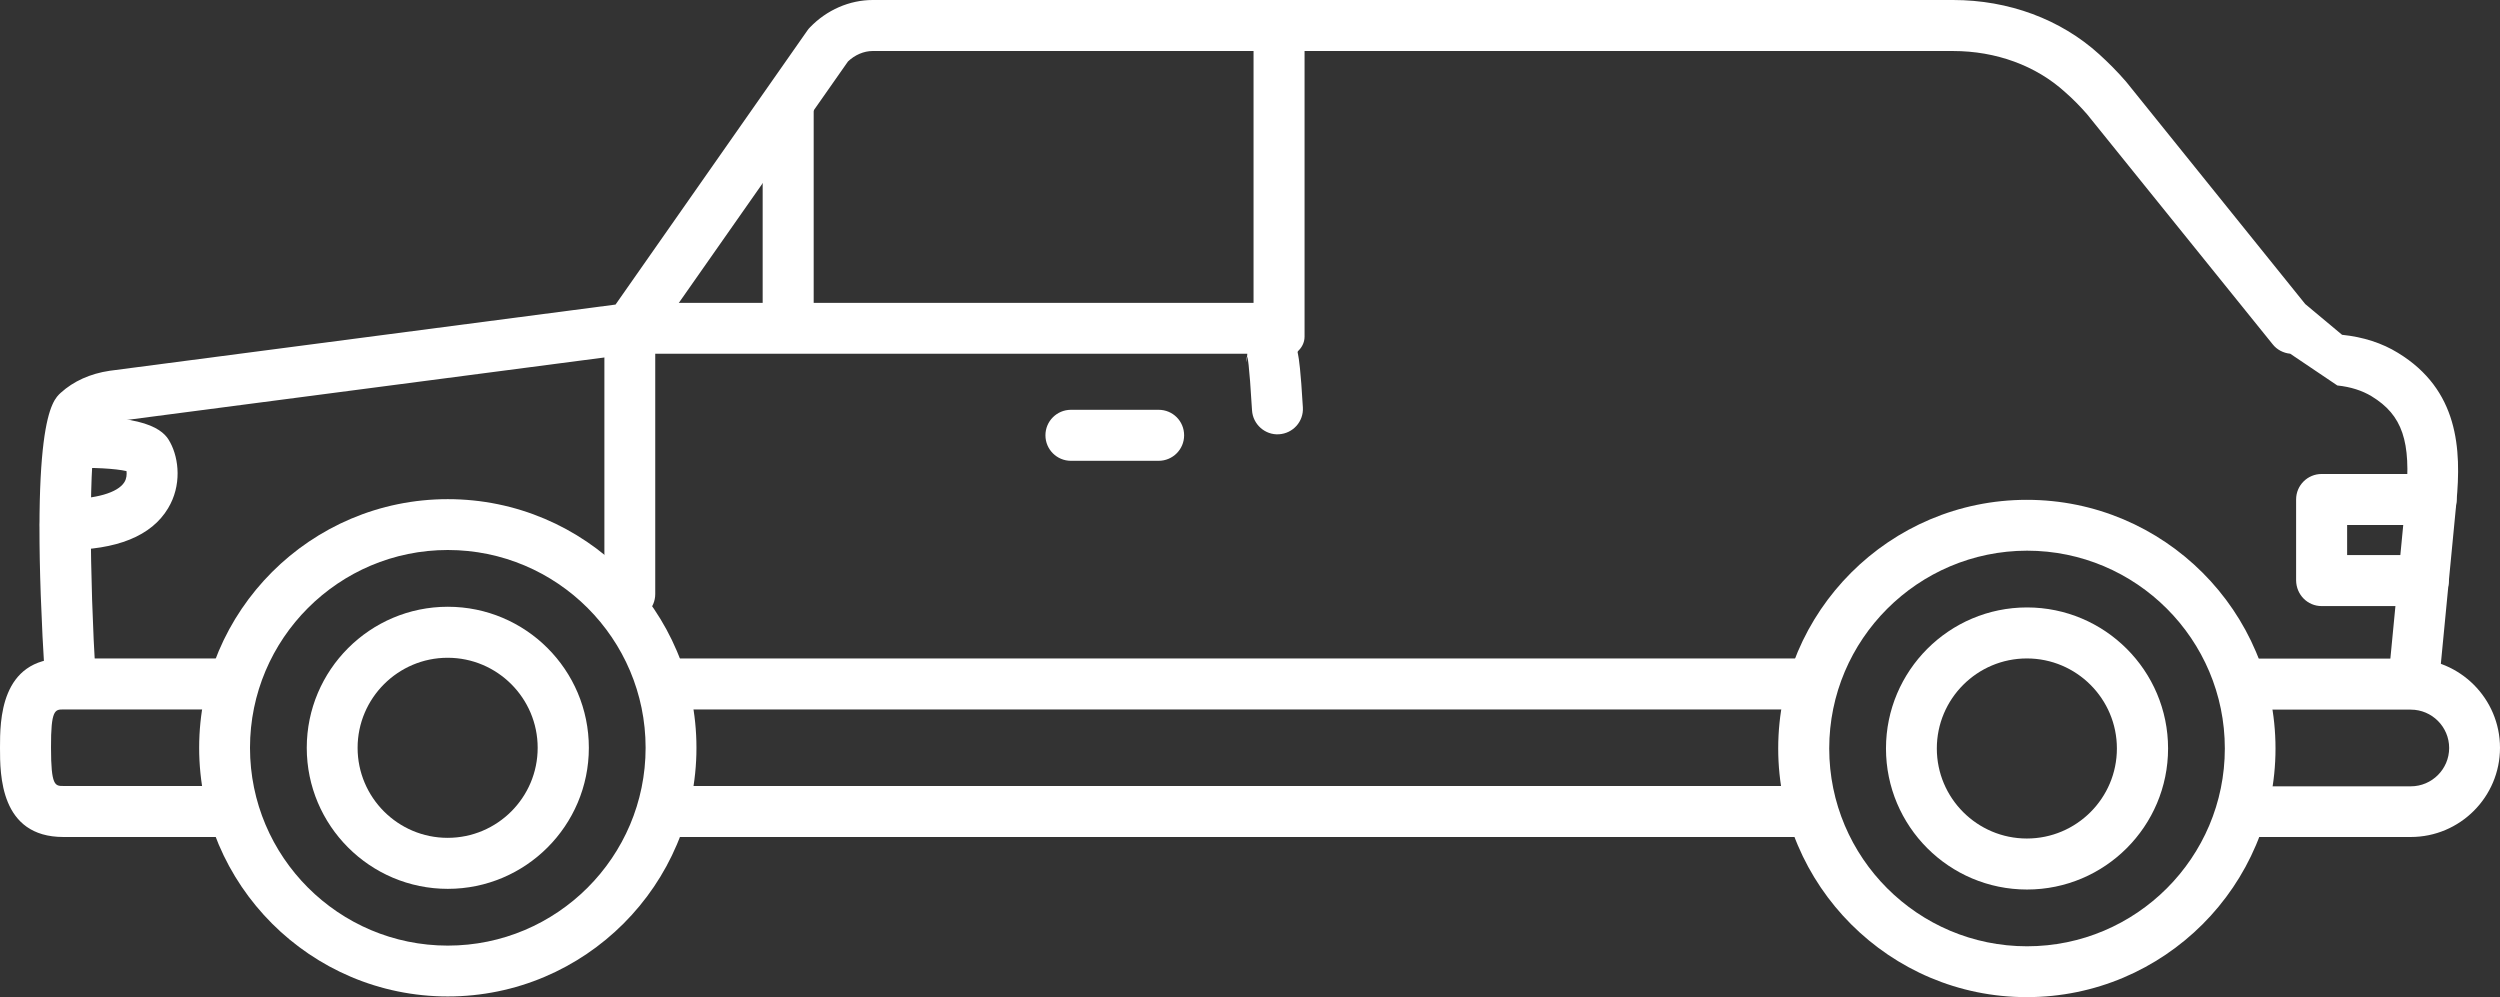 <svg xmlns="http://www.w3.org/2000/svg" xmlns:xlink="http://www.w3.org/1999/xlink" id="Calque_1" x="0px" y="0px" viewBox="0 0 148 59.04" style="enable-background:new 0 0 148 59.04;" xml:space="preserve"><rect x="0" y="0" width="148" height="59.04" fill="#333333" stroke="none"/><style type="text/css">	.st0{fill-rule:evenodd;clip-rule:evenodd;fill:#FFFFFF;}	.st1{fill:#FFFFFF;}	.st2{fill:#FFFFFF;stroke:#2A2D2F;stroke-width:5.033;stroke-linecap:round;stroke-linejoin:round;stroke-miterlimit:10;}</style><g>	<path class="st1" d="M2.67,40.38C1.71,24.96,3.08,23.72,3.6,23.25c0.75-0.68,1.74-1.13,2.89-1.3l29.95-3.92L47.8,1.8  c0.04-0.06,0.09-0.12,0.15-0.18C48.94,0.59,50.29,0,51.67,0l63.95,0c3.29,0,6.37,1.14,8.65,3.21c0.55,0.5,1.07,1.02,1.59,1.62  L136.47,18l2.18,1.82c1.26,0.13,2.37,0.49,3.31,1.07c3.59,2.19,3.76,5.7,3.46,8.84l-1.01,10.48c-0.08,0.83-0.82,1.44-1.64,1.35  c-0.83-0.08-1.43-0.82-1.35-1.64l1.01-10.48c0.32-3.31-0.21-4.87-2.03-5.98c-0.56-0.34-1.25-0.56-2.03-0.64l-2.79-1.88  c-0.41-0.04-0.79-0.24-1.04-0.56L123.56,6.77c-0.4-0.46-0.84-0.91-1.31-1.32c-1.73-1.57-4.09-2.43-6.63-2.43H51.66  c-0.52,0-1.05,0.23-1.46,0.62L38.52,20.31c-0.24,0.35-0.62,0.57-1.04,0.63L6.9,24.94c-0.33,0.05-0.78,0.16-1.15,0.44  c-0.52,1.49-0.45,8.74-0.08,14.81c0.05,0.83-0.58,1.54-1.41,1.6c-0.03,0-0.06,0-0.09,0C3.38,41.79,2.71,41.18,2.67,40.38z   M5.79,25.27L5.79,25.27L5.79,25.27z"></path>	<path class="st1" d="M3.75,49.55h9.55c0.83,0,1.51-0.67,1.51-1.51c0-0.83-0.67-1.51-1.51-1.51H3.75c-0.49,0-0.73,0-0.73-2.27  C3.01,42,3.26,42,3.75,42h9.55c0.83,0,1.51-0.67,1.51-1.51c0-0.83-0.67-1.51-1.51-1.51H3.75C0,38.99,0,42.69,0,44.27  C0,45.85,0,49.55,3.75,49.55z"></path>	<path class="st1" d="M39.72,49.55h67.27c0.83,0,1.51-0.67,1.51-1.51c0-0.83-0.67-1.51-1.51-1.51H39.72c-0.83,0-1.51,0.67-1.51,1.51  C38.21,48.88,38.89,49.55,39.72,49.55z"></path>	<path class="st1" d="M132.94,49.55h9.78c2.91,0,5.28-2.37,5.28-5.28s-2.37-5.28-5.28-5.28h-9.78c-0.83,0-1.51,0.67-1.51,1.51  c0,0.83,0.67,1.51,1.51,1.51h9.78c1.25,0,2.27,1.02,2.27,2.27c0,1.25-1.02,2.27-2.27,2.27h-9.78c-0.83,0-1.51,0.67-1.51,1.51  C131.44,48.88,132.11,49.55,132.94,49.55z"></path>	<path class="st1" d="M39.72,42h67.26c0.83,0,1.51-0.67,1.51-1.51c0-0.83-0.67-1.51-1.51-1.51H39.72c-0.83,0-1.51,0.67-1.51,1.51  C38.22,41.33,38.89,42,39.72,42z"></path>	<path class="st1" d="M11.79,44.27c0-8.12,6.6-14.72,14.72-14.72c8.12,0,14.72,6.6,14.72,14.72c0,8.12-6.6,14.72-14.72,14.72  C18.39,58.99,11.79,52.39,11.79,44.27z M14.8,44.27c0,6.46,5.25,11.71,11.71,11.71c6.46,0,11.71-5.25,11.71-11.71  c0-6.46-5.25-11.71-11.71-11.71C20.05,32.56,14.8,37.81,14.8,44.27z"></path>	<path class="st1" d="M18.16,44.27c0-4.6,3.74-8.35,8.35-8.35s8.35,3.74,8.35,8.35c0,4.6-3.74,8.35-8.35,8.35  S18.16,48.87,18.16,44.27z M21.17,44.27c0,2.94,2.39,5.33,5.33,5.33c2.94,0,5.33-2.39,5.33-5.33c0-2.94-2.39-5.33-5.33-5.33  C23.57,38.94,21.17,41.33,21.17,44.27z"></path>	<path class="st1" d="M105.27,44.31c0-8.12,6.6-14.72,14.72-14.72c8.12,0,14.72,6.6,14.72,14.72c0,8.12-6.6,14.72-14.72,14.72  C111.88,59.04,105.27,52.43,105.27,44.31z M108.29,44.31c0,6.46,5.25,11.71,11.71,11.71c6.46,0,11.71-5.25,11.71-11.71  c0-6.46-5.25-11.71-11.71-11.71C113.54,32.61,108.29,37.86,108.29,44.31z"></path>	<path class="st1" d="M111.65,44.31c0-4.6,3.74-8.35,8.35-8.35c4.6,0,8.35,3.74,8.35,8.35c0,4.6-3.74,8.35-8.35,8.35  C115.39,52.66,111.65,48.92,111.65,44.31z M114.66,44.31c0,2.94,2.39,5.33,5.33,5.33c2.94,0,5.33-2.39,5.33-5.33  c0-2.94-2.39-5.33-5.33-5.33C117.05,38.98,114.66,41.37,114.66,44.31z"></path>	<path class="st1" d="M63.4,27.28h5.19c0.83,0,1.51-0.67,1.51-1.51s-0.67-1.51-1.51-1.51H63.4c-0.83,0-1.51,0.67-1.51,1.51  S62.57,27.28,63.4,27.28z"></path>	<path class="st1" d="M35.78,35.18V19.44c0-0.83,0.67-1.51,1.51-1.51h38.33c0.83,0,1.51,0.67,1.51,1.51c0,0.3-0.09,0.57-0.23,0.8  c-0.19,1.32-0.03-0.61,0.23,3.88c0.05,0.83-0.58,1.54-1.42,1.59c-0.81,0.05-1.54-0.58-1.59-1.42c-0.34-5.71-0.38-1.58-0.28-3.35  H38.79v14.23c0,0.83-0.67,1.51-1.51,1.51C36.45,36.68,35.78,36.01,35.78,35.18z M75.62,20.95L75.62,20.95L75.62,20.95z"></path>	<path class="st1" d="M46.66,20.34c0.83,0,1.51-0.67,1.51-1.51V6.41c0-0.83-0.67-1.51-1.51-1.51c-0.83,0-1.51,0.67-1.51,1.51v12.43  C45.15,19.66,45.83,20.34,46.66,20.34z"></path>	<path class="st1" d="M137.44,35.88h6.02c0.83,0,1.51-0.67,1.51-1.51c0-0.83-0.67-1.51-1.51-1.51h-4.51v-1.78h4.97  c0.83,0,1.51-0.67,1.51-1.51c0-0.83-0.67-1.51-1.51-1.51h-6.48c-0.83,0-1.51,0.67-1.51,1.51v4.79  C135.94,35.21,136.61,35.88,137.44,35.88z"></path>	<path class="st1" d="M3.87,32.56c3.05,0,5.1-0.83,6.08-2.47c0.81-1.34,0.65-2.92,0.13-3.89c-0.25-0.47-0.93-1.72-6-1.48  c-0.83,0.04-1.47,0.74-1.43,1.57c0.04,0.83,0.74,1.46,1.57,1.43c1.23-0.06,2.63,0.02,3.27,0.17c0.02,0.19,0.01,0.44-0.13,0.66  c-0.39,0.62-1.69,1-3.49,1c-0.83,0-1.51,0.67-1.51,1.51C2.36,31.89,3.04,32.56,3.87,32.56z"></path>	<path class="st1" d="M75.72,21.21c0.83,0,1.51-0.57,1.51-1.28V2.88c0-0.71-0.67-1.28-1.51-1.28c-0.83,0-1.51,0.57-1.51,1.28v17.05  C74.21,20.64,74.89,21.21,75.72,21.21z"></path></g></svg>